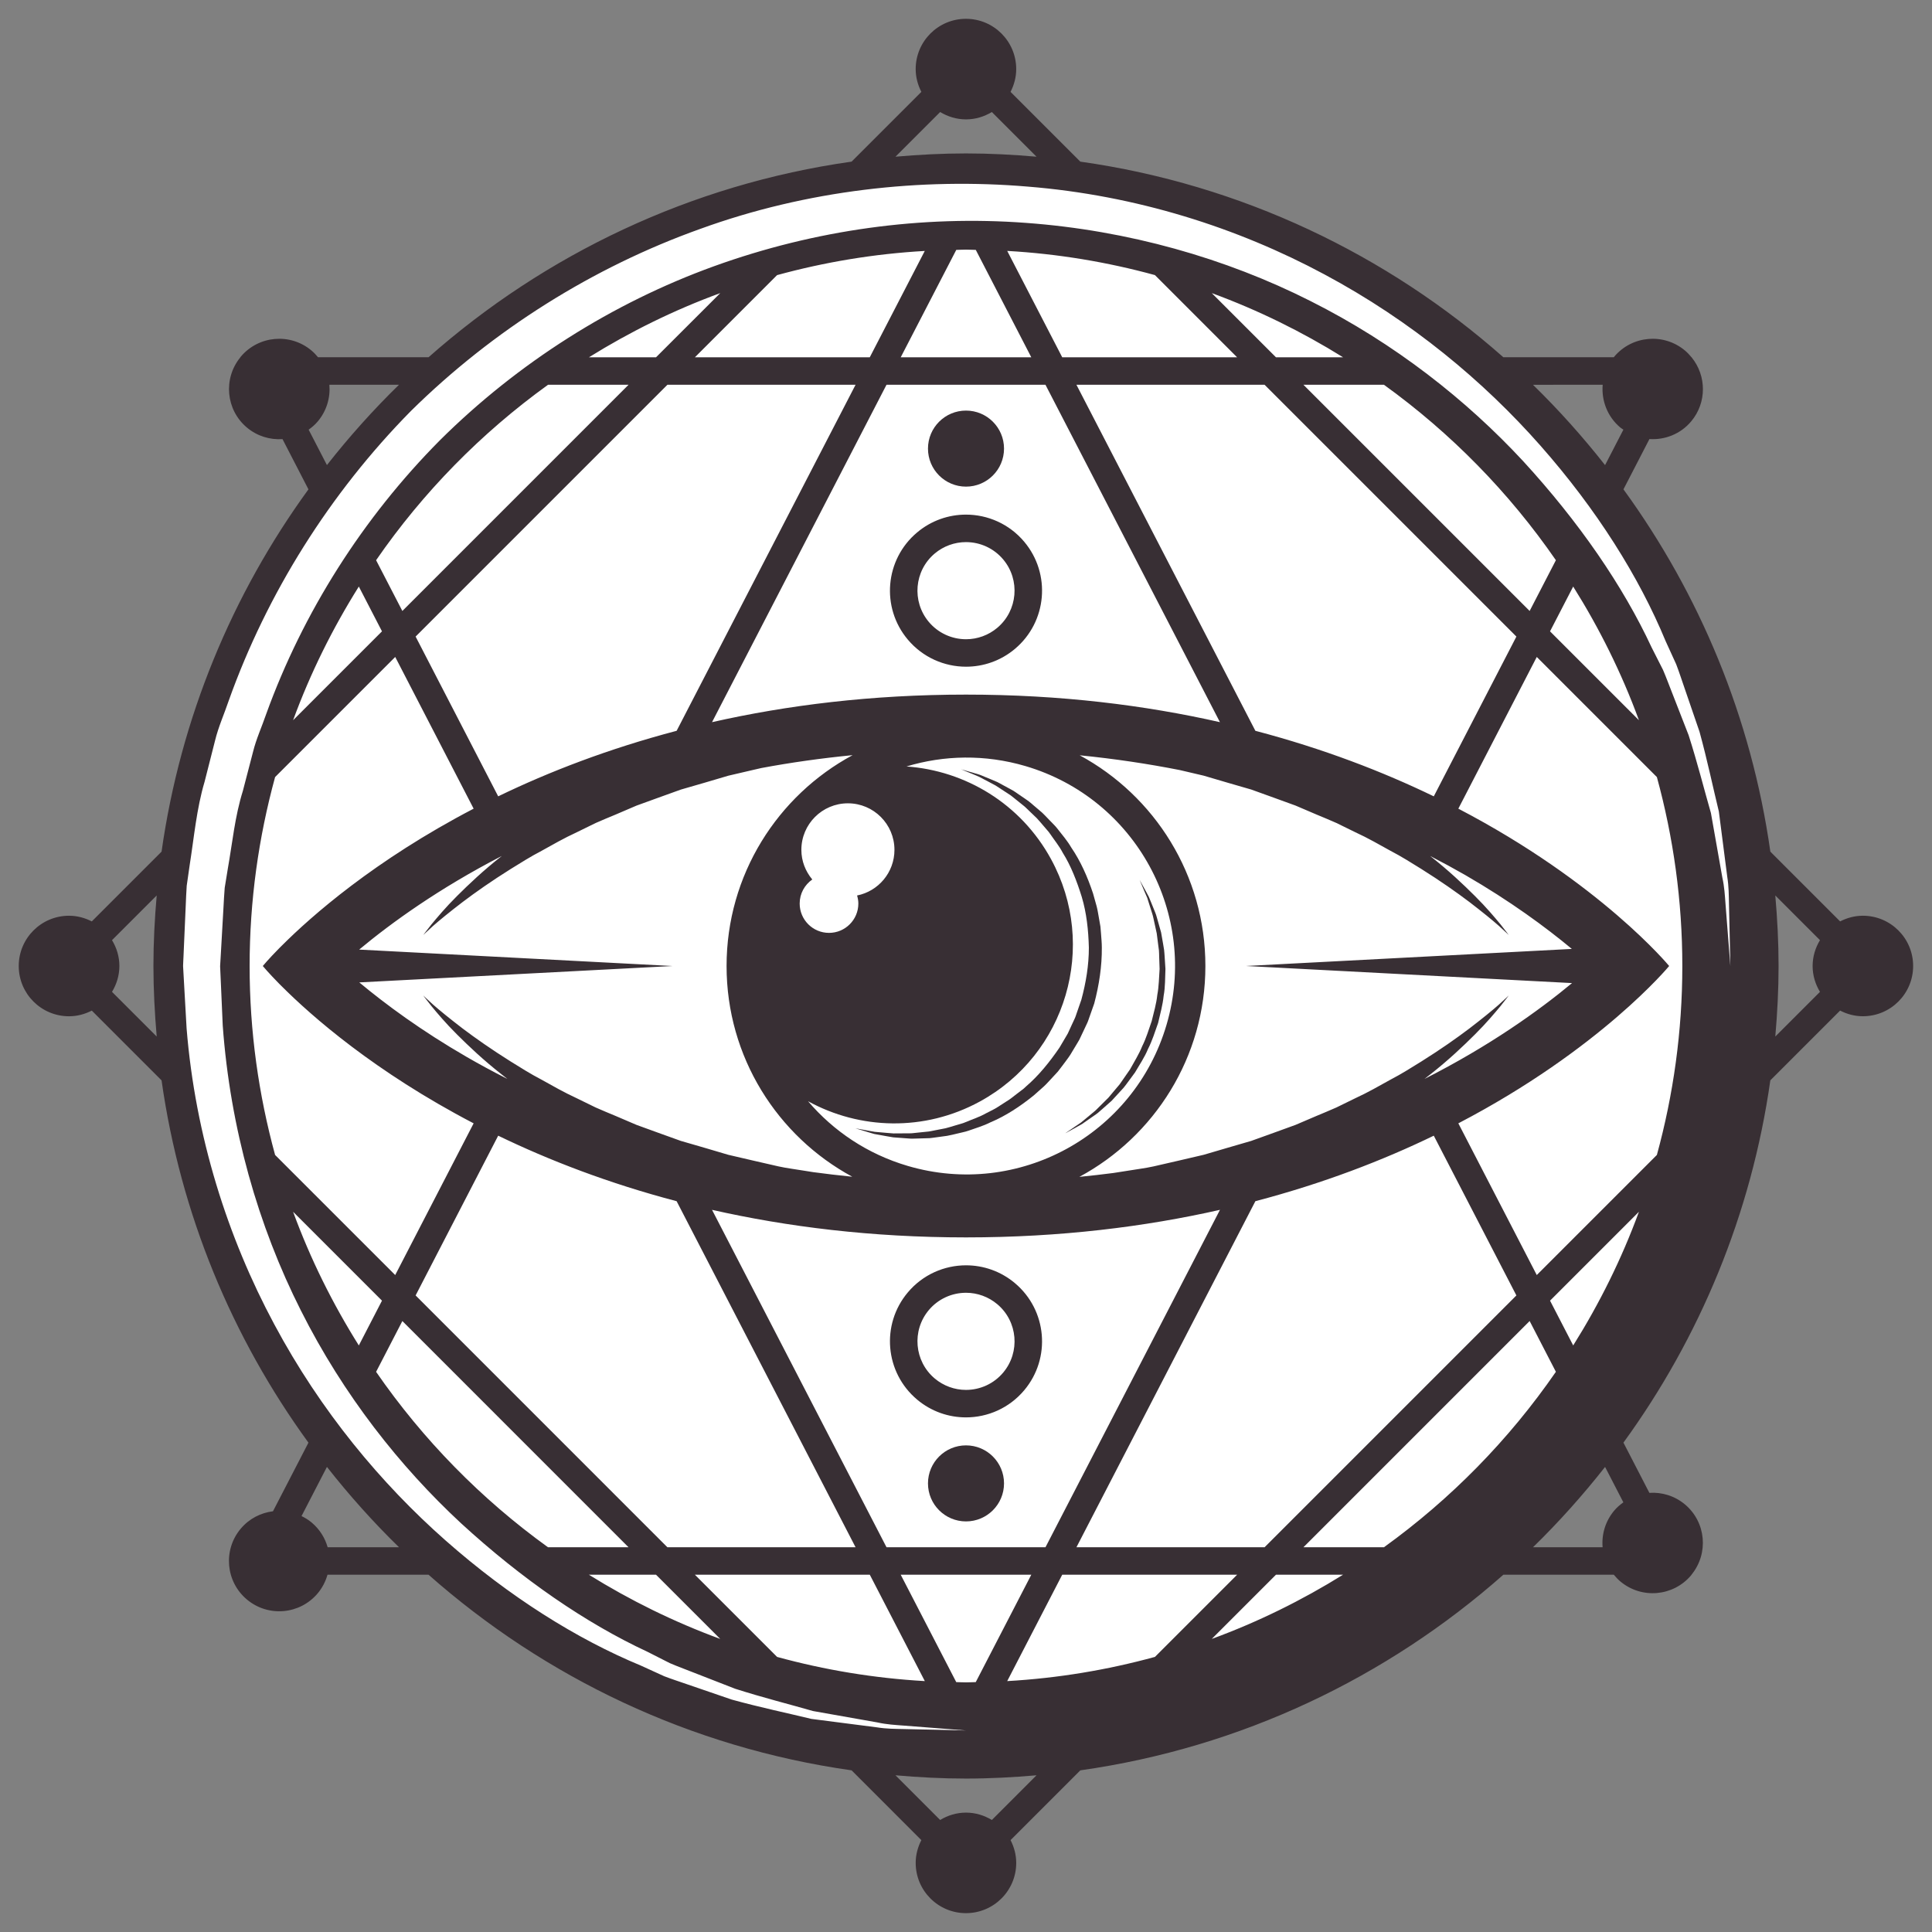 <?xml version="1.0" encoding="utf-8"?>
<!-- Generator: Adobe Illustrator 16.0.0, SVG Export Plug-In . SVG Version: 6.00 Build 0)  -->
<!DOCTYPE svg PUBLIC "-//W3C//DTD SVG 1.1//EN" "http://www.w3.org/Graphics/SVG/1.1/DTD/svg11.dtd">
<svg version="1.1" id="Слой_1" xmlns="http://www.w3.org/2000/svg" xmlns:xlink="http://www.w3.org/1999/xlink" x="0px" y="0px"
	 width="135.014px" height="135.014px" viewBox="0 0 135.014 135.014" enable-background="new 0 0 135.014 135.014"
	 xml:space="preserve">
<rect x="0" y="0" width="135.014" height="135.014" fill="#808080" stroke="none"/>
<g id="Слой_2">
	<circle fill="#FFFFFF" cx="67.507" cy="67.507" r="56.333"/>
</g>
<g id="Слой_1_1_">
	<g>
		<path fill="#382F34" d="M60.759,79.147c0.104,0.031,0.219,0.068,0.341,0.1c0.123,0.021,0.255,0.046,0.395,0.07
			c0.278,0.05,0.587,0.111,0.926,0.164c0.342,0.025,0.712,0.054,1.105,0.082c0.198,0.023,0.402-0.002,0.613-0.001
			c0.212-0.007,0.429-0.013,0.652-0.019c0.225,0.005,0.449-0.045,0.683-0.07c0.233-0.032,0.472-0.063,0.715-0.098
			c0.242-0.041,0.484-0.108,0.734-0.164c0.125-0.029,0.251-0.06,0.378-0.089c0.127-0.028,0.256-0.061,0.38-0.106
			c0.499-0.178,1.033-0.329,1.538-0.586c1.047-0.438,2.06-1.1,3.023-1.879c0.23-0.205,0.466-0.414,0.701-0.623
			c0.232-0.213,0.437-0.459,0.657-0.688c0.108-0.117,0.218-0.235,0.327-0.354c0.098-0.128,0.196-0.256,0.295-0.385
			c0.189-0.262,0.398-0.515,0.574-0.789c0.168-0.28,0.338-0.563,0.508-0.844l0.125-0.214l0.108-0.228l0.216-0.456l0.215-0.457
			c0.076-0.153,0.113-0.303,0.172-0.455l0.328-0.93c0.34-1.284,0.544-2.606,0.531-3.916c0.001-0.327-0.036-0.651-0.057-0.976
			c-0.013-0.16-0.025-0.321-0.04-0.481c-0.026-0.158-0.055-0.316-0.083-0.475c-0.062-0.313-0.099-0.632-0.18-0.937
			c-0.085-0.304-0.169-0.604-0.253-0.904c-0.389-1.176-0.884-2.279-1.525-3.215c-0.285-0.49-0.651-0.906-0.976-1.326
			c-0.079-0.105-0.171-0.201-0.263-0.295c-0.09-0.094-0.181-0.188-0.271-0.278c-0.18-0.183-0.347-0.37-0.526-0.536
			c-0.188-0.159-0.37-0.315-0.55-0.469c-0.182-0.147-0.345-0.312-0.535-0.429c-0.185-0.127-0.363-0.249-0.538-0.369
			c-0.179-0.113-0.335-0.245-0.516-0.333c-0.349-0.188-0.674-0.365-0.975-0.529c-0.314-0.141-0.608-0.255-0.869-0.364
			c-0.131-0.055-0.255-0.105-0.371-0.153c-0.118-0.041-0.231-0.068-0.337-0.101c-0.21-0.062-0.389-0.112-0.533-0.154
			c-0.29-0.084-0.443-0.129-0.443-0.129s0.147,0.062,0.428,0.177c0.139,0.059,0.311,0.128,0.513,0.211
			c0.102,0.043,0.211,0.084,0.324,0.138c0.11,0.058,0.227,0.118,0.351,0.185c0.246,0.131,0.521,0.27,0.813,0.431
			c0.28,0.184,0.584,0.382,0.908,0.593c0.167,0.097,0.312,0.236,0.475,0.359c0.16,0.128,0.324,0.26,0.492,0.396
			c0.175,0.127,0.323,0.294,0.488,0.445c0.163,0.156,0.329,0.316,0.5,0.48c0.163,0.168,0.313,0.359,0.476,0.543
			c0.079,0.093,0.16,0.187,0.241,0.281c0.082,0.093,0.164,0.188,0.232,0.295c0.284,0.421,0.62,0.823,0.87,1.302
			c0.572,0.911,0.982,1.976,1.328,3.084c0.336,1.12,0.464,2.324,0.496,3.541c0.001,1.222-0.201,2.451-0.525,3.646l-0.308,0.887
			c-0.056,0.146-0.097,0.313-0.165,0.445l-0.191,0.41l-0.189,0.412l-0.095,0.206l-0.116,0.198c-0.156,0.265-0.313,0.528-0.467,0.791
			c-0.688,1.004-1.445,1.948-2.333,2.708l-0.16,0.148l-0.172,0.133c-0.114,0.088-0.229,0.176-0.344,0.262
			c-0.229,0.173-0.444,0.359-0.688,0.5c-0.236,0.152-0.471,0.303-0.702,0.451c-0.236,0.141-0.484,0.252-0.722,0.379
			c-0.47,0.268-0.971,0.424-1.437,0.623c-0.115,0.053-0.235,0.089-0.355,0.123c-0.119,0.035-0.238,0.069-0.355,0.104
			c-0.234,0.067-0.464,0.146-0.691,0.2c-0.231,0.045-0.459,0.089-0.682,0.133c-0.222,0.038-0.438,0.1-0.651,0.11
			c-0.216,0.021-0.425,0.045-0.627,0.065c-0.204,0.015-0.402,0.056-0.596,0.046c-0.387,0.003-0.749,0.005-1.084,0.007
			c-0.334-0.021-0.641-0.056-0.919-0.077c-0.139-0.013-0.271-0.023-0.395-0.035c-0.123-0.018-0.237-0.042-0.346-0.061
			c-0.214-0.039-0.396-0.072-0.544-0.101c-0.297-0.053-0.455-0.082-0.455-0.082s0.154,0.046,0.442,0.133
			C60.37,79.031,60.549,79.084,60.759,79.147z"/>
		<path fill="#382F34" d="M76.444,77.699c-0.167,0.139-0.324,0.271-0.475,0.395c-0.149,0.123-0.29,0.24-0.419,0.347
			c-0.14,0.096-0.268,0.182-0.383,0.26c-0.463,0.313-0.728,0.498-0.728,0.498s0.283-0.148,0.775-0.423
			c0.123-0.067,0.259-0.145,0.407-0.229c0.139-0.097,0.29-0.201,0.449-0.314c0.161-0.111,0.333-0.231,0.515-0.358
			c0.094-0.06,0.178-0.135,0.265-0.213c0.087-0.076,0.177-0.154,0.268-0.234c0.183-0.161,0.373-0.329,0.567-0.502
			c0.178-0.193,0.361-0.393,0.549-0.598c0.096-0.104,0.19-0.208,0.287-0.313c0.094-0.107,0.175-0.229,0.265-0.345
			c0.175-0.236,0.354-0.478,0.533-0.724c0.304-0.526,0.667-1.049,0.91-1.645c0.294-0.571,0.483-1.196,0.703-1.81
			c0.147-0.636,0.325-1.265,0.388-1.903c0.118-0.633,0.096-1.269,0.125-1.876c-0.02-0.304-0.038-0.604-0.058-0.896
			c-0.013-0.146-0.017-0.291-0.036-0.433c-0.022-0.142-0.047-0.281-0.069-0.418c-0.049-0.274-0.095-0.542-0.14-0.8
			c-0.071-0.253-0.14-0.496-0.206-0.73c-0.032-0.116-0.064-0.229-0.097-0.342s-0.062-0.221-0.107-0.322
			c-0.084-0.205-0.164-0.398-0.237-0.583c-0.074-0.182-0.146-0.352-0.209-0.509c-0.08-0.148-0.152-0.286-0.219-0.41
			c-0.266-0.493-0.423-0.772-0.423-0.772s0.12,0.298,0.341,0.813c0.057,0.128,0.116,0.271,0.185,0.426
			c0.051,0.16,0.104,0.334,0.164,0.52c0.058,0.184,0.12,0.38,0.186,0.586c0.069,0.204,0.104,0.434,0.159,0.664
			c0.051,0.23,0.104,0.473,0.158,0.723c0.032,0.254,0.064,0.518,0.1,0.786c0.019,0.134,0.034,0.271,0.054,0.408
			c0.012,0.139,0.01,0.28,0.016,0.423c0.01,0.283,0.02,0.574,0.03,0.869c-0.044,0.59-0.045,1.201-0.161,1.812
			c-0.064,0.617-0.244,1.224-0.392,1.834c-0.208,0.594-0.385,1.199-0.664,1.753c-0.233,0.576-0.563,1.093-0.846,1.611
			c-0.168,0.242-0.334,0.48-0.496,0.715c-0.082,0.115-0.157,0.236-0.242,0.347c-0.09,0.105-0.178,0.211-0.266,0.314
			c-0.174,0.208-0.344,0.411-0.508,0.606c-0.183,0.181-0.357,0.354-0.525,0.521C76.765,77.391,76.614,77.565,76.444,77.699z"/>
		<path fill="#382F34" d="M130.184,63.994c-0.576,0-1.112,0.151-1.591,0.396l-4.876-4.875c-1.325-9.364-4.942-17.998-10.265-25.318
			l1.815-3.514c1.076,0.069,2.17-0.346,2.916-1.234c1.103-1.313,1.077-3.19,0.035-4.473l0.005-0.011h-0.017
			c-0.136-0.165-0.283-0.323-0.453-0.467c-1.485-1.247-3.701-1.056-4.949,0.431c-0.01,0.012-0.016,0.024-0.025,0.036h-7.721
			c-8.129-7.184-18.317-12.079-29.563-13.67l-4.875-4.875c0.245-0.479,0.396-1.017,0.396-1.592c0-1.939-1.572-3.514-3.513-3.514
			c-1.939,0-3.513,1.573-3.513,3.514c0,0.575,0.151,1.111,0.397,1.592l-4.876,4.875c-11.244,1.591-21.435,6.486-29.563,13.67h-7.724
			c-0.136-0.165-0.283-0.323-0.454-0.467c-1.483-1.247-3.699-1.056-4.947,0.431c-0.011,0.012-0.017,0.024-0.025,0.036h-0.015
			l0.007,0.013c-1.205,1.484-1.007,3.665,0.463,4.899c0.722,0.606,1.616,0.867,2.489,0.81l1.813,3.51
			c-5.323,7.32-8.938,15.954-10.265,25.318l-4.875,4.875c-0.48-0.245-1.017-0.396-1.592-0.396c-1.939,0-3.514,1.572-3.514,3.513
			s1.573,3.513,3.514,3.513c0.575,0,1.11-0.15,1.592-0.396l4.875,4.875c1.325,9.363,4.94,17.998,10.265,25.318l-2.479,4.795
			c-0.849,0.106-1.66,0.511-2.253,1.217c-1.248,1.484-1.057,3.7,0.43,4.948c1.485,1.247,3.701,1.057,4.949-0.431
			c0.329-0.393,0.552-0.836,0.684-1.299h7.063c8.129,7.185,18.318,12.08,29.563,13.67l4.875,4.876
			c-0.245,0.479-0.396,1.015-0.396,1.591c0,1.939,1.572,3.513,3.513,3.513c1.939,0,3.513-1.572,3.513-3.513
			c0-0.576-0.151-1.11-0.396-1.591l4.875-4.876c11.244-1.59,21.435-6.485,29.563-13.67h7.72c0.137,0.166,0.284,0.324,0.454,0.467
			c1.485,1.248,3.701,1.055,4.949-0.43c0.01-0.013,0.017-0.025,0.025-0.037h0.015l-0.007-0.013c1.205-1.484,1.007-3.665-0.463-4.899
			c-0.724-0.606-1.617-0.867-2.488-0.81l-1.813-3.51c5.321-7.32,8.938-15.955,10.265-25.318l4.876-4.875
			c0.479,0.246,1.015,0.396,1.591,0.396c1.939,0,3.513-1.571,3.513-3.513C133.697,65.568,132.123,63.994,130.184,63.994z
			 M10.951,72.436l-3.123-3.122c0.319-0.528,0.515-1.144,0.515-1.807s-0.194-1.276-0.515-1.806l3.123-3.123
			c-0.142,1.626-0.229,3.268-0.229,4.929C10.724,69.169,10.811,70.81,10.951,72.436z M112.001,26.888
			c-0.094,1.102,0.325,2.229,1.233,2.991c0.067,0.057,0.144,0.095,0.214,0.146l-1.281,2.479c-1.558-1.981-3.236-3.857-5.037-5.614
			L112.001,26.888L112.001,26.888z M65.701,7.829c0.528,0.318,1.143,0.514,1.806,0.514s1.277-0.194,1.806-0.514l3.122,3.122
			c-1.625-0.142-3.266-0.229-4.928-0.229s-3.303,0.087-4.929,0.229L65.701,7.829z M22.208,29.449
			c0.623-0.742,0.887-1.666,0.81-2.563h4.866c-1.801,1.757-3.481,3.633-5.037,5.614l-1.278-2.474
			C21.798,29.863,22.017,29.677,22.208,29.449z M22.897,108.126c-0.185-0.653-0.56-1.259-1.119-1.729
			c-0.22-0.185-0.459-0.328-0.706-0.449l1.775-3.436c1.556,1.98,3.236,3.857,5.036,5.614H22.897z M69.314,127.186
			c-0.528-0.319-1.144-0.515-1.807-0.515s-1.276,0.194-1.807,0.515l-3.122-3.123c1.626,0.142,3.268,0.229,4.929,0.229
			c1.662,0,3.303-0.088,4.928-0.229L69.314,127.186z M106.896,42.696L91.088,26.888h5.626c4.672,3.369,8.742,7.518,12.016,12.261
			L106.896,42.696z M109.939,40.99c1.837,2.928,3.39,6.051,4.595,9.342l-6.213-6.212L109.939,40.99z M109.859,68.701
			c-2.336,1.938-5.759,4.391-10.312,6.698c0.138-0.107,0.28-0.221,0.415-0.324c1.27-0.995,2.289-1.967,3.105-2.779
			c0.819-0.813,1.397-1.513,1.792-1.985c0.388-0.48,0.575-0.747,0.575-0.747s-0.231,0.233-0.688,0.641
			c-0.458,0.405-1.154,0.973-2.056,1.664c-0.905,0.686-2.034,1.479-3.366,2.313c-0.672,0.414-1.374,0.865-2.158,1.271
			c-0.771,0.427-1.57,0.889-2.448,1.292c-0.433,0.212-0.873,0.429-1.323,0.647c-0.455,0.207-0.932,0.395-1.408,0.598
			c-0.476,0.202-0.961,0.409-1.45,0.62c-0.504,0.183-1.015,0.367-1.531,0.556c-0.517,0.187-1.041,0.375-1.57,0.565
			c-0.542,0.157-1.09,0.316-1.645,0.478c-0.554,0.162-1.111,0.326-1.676,0.492c-0.572,0.134-1.15,0.27-1.732,0.404
			c-0.584,0.135-1.172,0.27-1.764,0.405c-0.593,0.133-1.203,0.2-1.811,0.305c-0.333,0.05-0.667,0.104-1.001,0.157
			c-0.779,0.103-1.574,0.19-2.379,0.271c5.243-2.825,8.808-8.363,8.808-14.736c0-6.364-3.554-11.896-8.784-14.725
			c2.463,0.245,4.793,0.599,6.994,1.032c0.562,0.133,1.117,0.263,1.669,0.391c0.563,0.166,1.122,0.33,1.676,0.493
			c0.555,0.159,1.103,0.318,1.645,0.476c0.529,0.191,1.055,0.381,1.57,0.566c0.518,0.188,1.027,0.372,1.531,0.556
			c0.489,0.21,0.975,0.417,1.45,0.62c0.477,0.203,0.953,0.39,1.408,0.597c0.45,0.221,0.892,0.438,1.323,0.648
			c0.878,0.403,1.678,0.865,2.448,1.292c0.784,0.406,1.486,0.856,2.158,1.271c1.332,0.836,2.461,1.629,3.366,2.314
			c0.9,0.691,1.598,1.258,2.056,1.664c0.456,0.405,0.688,0.641,0.688,0.641s-0.188-0.267-0.575-0.748
			c-0.395-0.473-0.973-1.173-1.792-1.985c-0.816-0.813-1.837-1.783-3.105-2.777c-0.005-0.004-0.01-0.008-0.014-0.012
			c0.866,0.447,1.688,0.894,2.444,1.328c3.15,1.82,5.627,3.646,7.453,5.164l-22.772,1.193L109.859,68.701z M25.1,66.36
			c2.269-1.889,5.575-4.273,9.965-6.541c-0.005,0.005-0.01,0.009-0.014,0.012c-1.271,0.996-2.29,1.967-3.106,2.779
			c-0.818,0.813-1.397,1.514-1.791,1.986c-0.386,0.48-0.574,0.748-0.574,0.748s0.23-0.233,0.688-0.641
			c0.458-0.405,1.155-0.973,2.057-1.663c0.906-0.686,2.034-1.479,3.367-2.313c0.671-0.413,1.374-0.863,2.158-1.27
			c0.771-0.429,1.57-0.889,2.448-1.292c0.432-0.212,0.873-0.429,1.323-0.648c0.455-0.207,0.932-0.394,1.407-0.596
			c0.477-0.204,0.96-0.411,1.451-0.622c0.503-0.183,1.014-0.367,1.53-0.555s1.041-0.375,1.571-0.566
			c0.541-0.156,1.09-0.313,1.645-0.476c0.552-0.162,1.11-0.327,1.674-0.494c0.572-0.134,1.15-0.27,1.733-0.404
			c0.188-0.043,0.381-0.088,0.569-0.131c2.024-0.379,4.154-0.682,6.383-0.901c-5.243,2.824-8.809,8.362-8.809,14.735
			c0,6.364,3.555,11.896,8.785,14.726c-0.931-0.094-1.842-0.2-2.734-0.321c-0.207-0.033-0.415-0.068-0.621-0.099
			c-0.606-0.104-1.219-0.172-1.812-0.305c-0.592-0.136-1.18-0.271-1.763-0.404c-0.583-0.137-1.161-0.271-1.733-0.403
			c-0.563-0.167-1.122-0.332-1.674-0.495c-0.555-0.16-1.104-0.319-1.645-0.477c-0.53-0.19-1.056-0.38-1.571-0.565
			c-0.518-0.188-1.027-0.372-1.53-0.556c-0.491-0.21-0.976-0.418-1.451-0.621c-0.477-0.202-0.952-0.39-1.407-0.597
			c-0.45-0.22-0.893-0.437-1.323-0.646c-0.878-0.404-1.679-0.864-2.448-1.292c-0.784-0.406-1.487-0.856-2.158-1.271
			c-1.333-0.836-2.461-1.629-3.368-2.313c-0.899-0.691-1.598-1.258-2.056-1.663c-0.457-0.407-0.688-0.641-0.688-0.641
			s0.188,0.268,0.574,0.747c0.394,0.475,0.973,1.174,1.791,1.986c0.816,0.813,1.838,1.785,3.106,2.78
			c0.132,0.104,0.273,0.214,0.408,0.32c-1.021-0.516-1.967-1.03-2.838-1.533c-3.185-1.84-5.678-3.685-7.511-5.211l21.896-1.146
			L25.1,66.36z M56.002,59.391c0-1.797,1.456-3.253,3.252-3.253c1.797,0,3.253,1.456,3.253,3.253c0,1.576-1.122,2.891-2.611,3.188
			c0.052,0.181,0.088,0.366,0.088,0.563c0,1.132-0.917,2.05-2.05,2.05c-1.132,0-2.05-0.918-2.05-2.05
			c0-0.697,0.35-1.311,0.881-1.681C56.296,60.898,56.002,60.182,56.002,59.391z M68.469,76.981
			c6.054-3.303,8.284-10.889,4.981-16.941c-2.117-3.882-5.995-6.188-10.103-6.477c2.618-0.792,5.488-0.857,8.311-0.028
			c7.716,2.27,12.133,10.363,9.863,18.082c-2.27,7.717-10.364,12.133-18.082,9.862c-2.819-0.828-5.196-2.438-6.971-4.521
			C60.078,78.938,64.587,79.098,68.469,76.981z M67.507,48.541c-6.611,0-12.514,0.743-17.748,1.926l12.193-23.579h11.108
			l12.193,23.579C80.021,49.284,74.118,48.541,67.507,48.541z M47.285,51.071c-4.761,1.253-8.911,2.857-12.47,4.58l-5.771-11.165
			l17.598-17.598H59.79L47.285,51.071z M47.285,83.944l12.505,24.184H46.641L29.044,90.529l5.771-11.164
			C38.374,81.086,42.526,82.693,47.285,83.944z M49.759,84.547c5.234,1.183,11.137,1.926,17.748,1.926s12.514-0.743,17.748-1.926
			l-12.193,23.579H61.952L49.759,84.547z M87.729,83.944c4.76-1.251,8.911-2.856,12.468-4.579l5.773,11.164l-17.598,17.599H75.224
			L87.729,83.944z M87.729,51.071L75.224,26.888h13.148l17.598,17.598l-5.773,11.165C96.64,53.928,92.489,52.323,87.729,51.071z
			 M89.167,24.967l-4.485-4.484c3.229,1.183,6.296,2.695,9.175,4.484H89.167z M86.451,24.967H74.231l-3.843-7.432
			c3.553,0.201,7.004,0.781,10.322,1.689L86.451,24.967z M72.069,24.967h-9.123l3.881-7.504c0.228-0.003,0.452-0.018,0.682-0.018
			c0.229,0,0.454,0.015,0.682,0.018L72.069,24.967z M60.783,24.967H48.563l5.741-5.741c3.318-0.908,6.771-1.488,10.322-1.689
			L60.783,24.967z M45.847,24.967h-4.688c2.879-1.789,5.946-3.303,9.175-4.484L45.847,24.967z M43.926,26.888L28.118,42.696
			l-1.835-3.547c3.272-4.743,7.345-8.892,12.017-12.261H43.926z M26.694,44.12l-6.212,6.212c1.206-3.291,2.757-6.414,4.594-9.342
			L26.694,44.12z M27.619,45.91l5.48,10.602c-6.934,3.615-11.353,7.522-13.396,9.564l-0.188,0.186
			c-0.771,0.782-1.15,1.245-1.15,1.245s0.381,0.464,1.15,1.245l0.188,0.186c2.043,2.042,6.462,5.949,13.396,9.564l-5.481,10.602
			l-8.394-8.393c-1.151-4.21-1.78-8.634-1.78-13.204s0.629-8.994,1.78-13.203L27.619,45.91z M26.694,90.894l-1.618,3.13
			c-1.837-2.927-3.388-6.051-4.594-9.342L26.694,90.894z M28.118,92.319l15.807,15.809h-5.627
			c-4.671-3.368-8.741-7.518-12.015-12.26L28.118,92.319z M45.846,110.047l4.486,4.486c-3.229-1.185-6.297-2.697-9.177-4.486H45.846
			z M48.562,110.047h12.223l3.844,7.433c-3.554-0.202-7.005-0.781-10.323-1.689L48.562,110.047z M62.945,110.047h9.125l-3.881,7.504
			c-0.228,0.004-0.453,0.018-0.682,0.018c-0.229,0-0.454-0.014-0.682-0.018L62.945,110.047z M70.387,117.48l3.844-7.433h12.223
			l-5.742,5.742C77.392,116.698,73.941,117.278,70.387,117.48z M84.682,114.533l4.486-4.486h4.688
			C90.978,111.836,87.909,113.35,84.682,114.533z M96.716,108.126h-5.627l15.807-15.809l1.834,3.549
			C105.457,100.61,101.387,104.758,96.716,108.126z M112.806,105.565c-0.623,0.742-0.887,1.666-0.811,2.563h-4.865
			c1.801-1.757,3.48-3.634,5.037-5.614l1.278,2.474C113.216,105.152,112.997,105.338,112.806,105.565z M109.94,94.024l-1.618-3.13
			l6.212-6.212C113.327,87.973,111.776,91.097,109.94,94.024z M115.788,80.711l-8.394,8.393l-5.481-10.602
			c9.948-5.188,14.733-10.995,14.733-10.995s-4.785-5.807-14.733-10.995l5.481-10.602l8.394,8.394
			c1.151,4.209,1.778,8.633,1.778,13.203S116.941,76.501,115.788,80.711z M120.702,64.689c-0.035-0.459-0.075-0.971-0.119-1.533
			c-0.043-0.563-0.075-1.18-0.221-1.833c-0.23-1.312-0.499-2.816-0.797-4.504c-0.474-1.646-0.933-3.485-1.559-5.442
			c-0.374-0.959-0.763-1.956-1.166-2.991c-0.206-0.515-0.396-1.047-0.624-1.573c-0.26-0.512-0.525-1.031-0.793-1.563
			c-2.001-4.301-5.065-8.757-8.984-13.028c-3.943-4.25-8.94-8.212-14.866-11.188c-5.912-2.987-12.741-4.938-19.877-5.459
			c-7.251-0.539-14.715,0.469-21.813,3.035c-7.084,2.564-13.696,6.751-19.13,12.146c-5.397,5.432-9.582,12.046-12.146,19.13
			c-0.303,0.891-0.703,1.75-0.926,2.662c-0.236,0.908-0.473,1.813-0.708,2.719c-0.563,1.8-0.73,3.621-1.05,5.422l-0.22,1.352
			c-0.042,0.465-0.059,0.94-0.088,1.41c-0.055,0.94-0.107,1.879-0.16,2.813l-0.04,0.7l-0.021,0.35l-0.01,0.176
			c0,0-0.001,0.027-0.002,0.047l0.003,0.06l0.061,1.361c0.04,0.906,0.079,1.81,0.119,2.708c0.523,7.18,2.474,14.005,5.461,19.915
			c2.979,5.926,6.94,10.923,11.19,14.866c4.271,3.919,8.727,6.985,13.029,8.984c0.528,0.27,1.051,0.533,1.563,0.793
			c0.526,0.229,1.06,0.418,1.573,0.624c1.035,0.403,2.033,0.792,2.991,1.166c1.958,0.626,3.798,1.084,5.442,1.558
			c1.686,0.299,3.188,0.564,4.497,0.796c0.651,0.146,1.271,0.178,1.836,0.221c0.565,0.044,1.078,0.084,1.538,0.119
			c1.838,0.145,2.818,0.221,2.818,0.221s-0.983-0.022-2.826-0.064c-0.461-0.012-0.976-0.022-1.542-0.035
			c-0.566-0.012-1.186-0.01-1.85-0.118c-1.333-0.172-2.866-0.369-4.583-0.59c-1.679-0.408-3.561-0.797-5.572-1.352
			c-0.988-0.339-2.019-0.691-3.085-1.059c-0.532-0.188-1.083-0.36-1.628-0.571c-0.532-0.242-1.073-0.489-1.623-0.74
			c-4.476-1.854-9.182-4.798-13.665-8.755c-4.48-3.954-8.712-9.017-11.963-15.1c-3.255-6.063-5.519-13.15-6.126-20.679
			c-0.055-0.942-0.107-1.889-0.161-2.838l-0.08-1.428l-0.005-0.09l0.006-0.152l0.007-0.175l0.017-0.351l0.03-0.7
			c0.041-0.937,0.082-1.873,0.124-2.815c0.024-0.472,0.033-0.938,0.07-1.417l0.209-1.458c0.306-1.938,0.481-3.938,1.042-5.817
			c0.242-0.954,0.485-1.91,0.729-2.868c0.233-0.962,0.646-1.87,0.963-2.812c2.671-7.478,7.054-14.471,12.725-20.224
			c5.751-5.674,12.746-10.055,20.223-12.726c7.459-2.71,15.449-3.585,22.886-2.954c7.571,0.607,14.652,2.872,20.717,6.128
			c6.083,3.252,11.146,7.482,15.1,11.965c3.957,4.484,6.903,9.19,8.755,13.665c0.251,0.55,0.498,1.092,0.741,1.624
			c0.21,0.545,0.383,1.096,0.57,1.628c0.366,1.067,0.719,2.097,1.059,3.085c0.553,2.014,0.941,3.896,1.351,5.573
			c0.221,1.714,0.418,3.244,0.589,4.576c0.107,0.662,0.105,1.283,0.118,1.853c0.014,0.567,0.024,1.084,0.034,1.546
			c0.043,1.843,0.064,2.826,0.064,2.826S120.847,66.527,120.702,64.689z M127.185,69.314l-3.122,3.122
			c0.142-1.626,0.229-3.267,0.229-4.929c0-1.661-0.087-3.303-0.229-4.929l3.122,3.123c-0.318,0.528-0.514,1.143-0.514,1.806
			S126.865,68.784,127.185,69.314z"/>
		<path fill="#382F34" d="M64.089,97.806c0.996,0.837,2.209,1.245,3.415,1.245c1.516,0,3.021-0.645,4.072-1.896
			c1.888-2.245,1.597-5.599-0.65-7.485c-0.996-0.838-2.21-1.246-3.416-1.246c-1.516,0-3.021,0.645-4.071,1.896
			C61.55,92.566,61.841,95.918,64.089,97.806z M64.908,91.553c0.646-0.77,1.595-1.21,2.602-1.21c0.795,0,1.569,0.282,2.18,0.796
			c1.435,1.203,1.62,3.348,0.416,4.781c-0.646,0.77-1.595,1.211-2.602,1.211c-0.795,0-1.569-0.283-2.18-0.796
			C63.891,95.131,63.705,92.987,64.908,91.553z"/>
		<circle fill="#382F34" cx="67.507" cy="103.664" r="2.657"/>
		<path fill="#382F34" d="M67.504,35.963c-1.206,0-2.419,0.409-3.415,1.246c-2.248,1.888-2.539,5.24-0.65,7.486
			c1.052,1.252,2.557,1.896,4.071,1.896c1.206,0,2.42-0.408,3.416-1.245c2.247-1.888,2.538-5.24,0.65-7.487
			C70.525,36.609,69.02,35.963,67.504,35.963z M69.69,43.876c-0.609,0.513-1.385,0.796-2.18,0.796c-1.007,0-1.955-0.441-2.602-1.211
			c-1.203-1.434-1.019-3.578,0.416-4.782c0.609-0.513,1.385-0.795,2.18-0.795c1.007,0,1.955,0.441,2.602,1.211
			C71.31,40.528,71.123,42.672,69.69,43.876z"/>
		<circle fill="#382F34" cx="67.507" cy="31.35" r="2.657"/>
	</g>
</g>
</svg>
